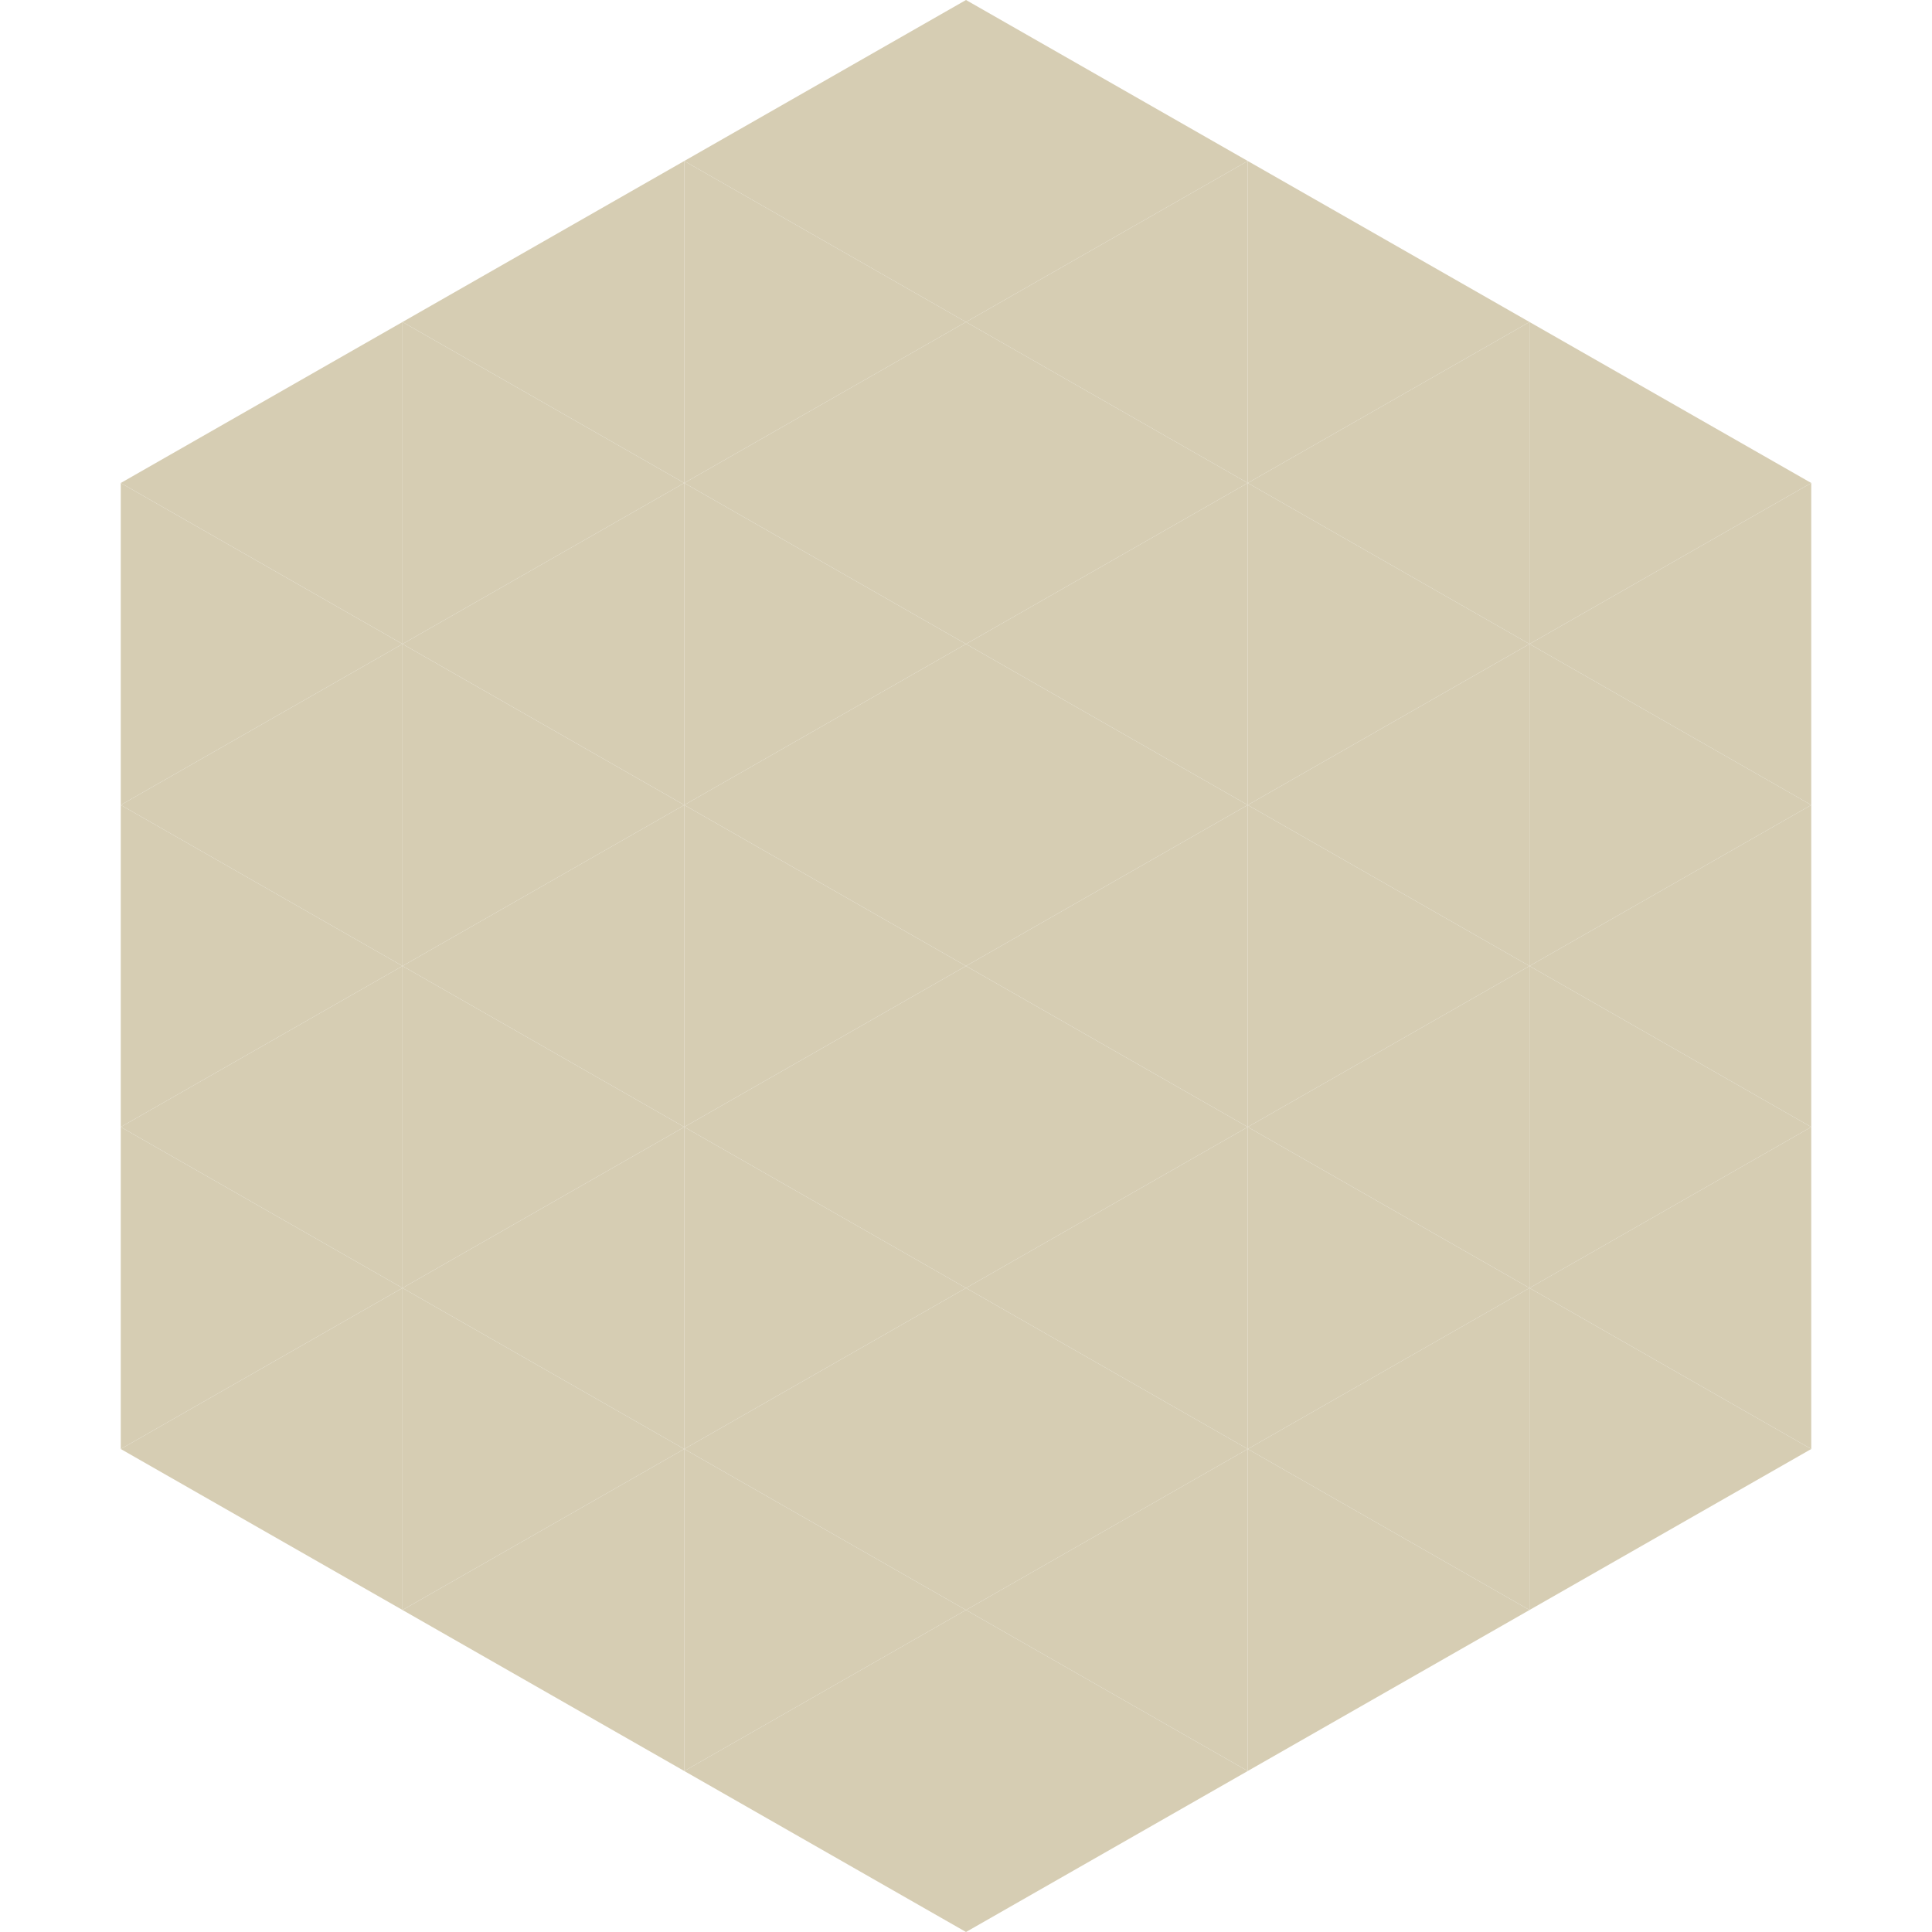 <?xml version="1.0"?>
<!-- Generated by SVGo -->
<svg width="240" height="240"
     xmlns="http://www.w3.org/2000/svg"
     xmlns:xlink="http://www.w3.org/1999/xlink">
<polygon points="50,40 15,60 50,80" style="fill:rgb(214,205,179)" />
<polygon points="190,40 225,60 190,80" style="fill:rgb(214,205,179)" />
<polygon points="15,60 50,80 15,100" style="fill:rgb(214,205,179)" />
<polygon points="225,60 190,80 225,100" style="fill:rgb(214,205,179)" />
<polygon points="50,80 15,100 50,120" style="fill:rgb(214,205,179)" />
<polygon points="190,80 225,100 190,120" style="fill:rgb(214,205,179)" />
<polygon points="15,100 50,120 15,140" style="fill:rgb(214,205,179)" />
<polygon points="225,100 190,120 225,140" style="fill:rgb(214,205,179)" />
<polygon points="50,120 15,140 50,160" style="fill:rgb(214,205,179)" />
<polygon points="190,120 225,140 190,160" style="fill:rgb(214,205,179)" />
<polygon points="15,140 50,160 15,180" style="fill:rgb(214,205,179)" />
<polygon points="225,140 190,160 225,180" style="fill:rgb(214,205,179)" />
<polygon points="50,160 15,180 50,200" style="fill:rgb(214,205,179)" />
<polygon points="190,160 225,180 190,200" style="fill:rgb(214,205,179)" />
<polygon points="15,180 50,200 15,220" style="fill:rgb(255,255,255); fill-opacity:0" />
<polygon points="225,180 190,200 225,220" style="fill:rgb(255,255,255); fill-opacity:0" />
<polygon points="50,0 85,20 50,40" style="fill:rgb(255,255,255); fill-opacity:0" />
<polygon points="190,0 155,20 190,40" style="fill:rgb(255,255,255); fill-opacity:0" />
<polygon points="85,20 50,40 85,60" style="fill:rgb(214,205,179)" />
<polygon points="155,20 190,40 155,60" style="fill:rgb(214,205,179)" />
<polygon points="50,40 85,60 50,80" style="fill:rgb(214,205,179)" />
<polygon points="190,40 155,60 190,80" style="fill:rgb(214,205,179)" />
<polygon points="85,60 50,80 85,100" style="fill:rgb(214,205,179)" />
<polygon points="155,60 190,80 155,100" style="fill:rgb(214,205,179)" />
<polygon points="50,80 85,100 50,120" style="fill:rgb(214,205,179)" />
<polygon points="190,80 155,100 190,120" style="fill:rgb(214,205,179)" />
<polygon points="85,100 50,120 85,140" style="fill:rgb(214,205,179)" />
<polygon points="155,100 190,120 155,140" style="fill:rgb(214,205,179)" />
<polygon points="50,120 85,140 50,160" style="fill:rgb(214,205,179)" />
<polygon points="190,120 155,140 190,160" style="fill:rgb(214,205,179)" />
<polygon points="85,140 50,160 85,180" style="fill:rgb(214,205,179)" />
<polygon points="155,140 190,160 155,180" style="fill:rgb(214,205,179)" />
<polygon points="50,160 85,180 50,200" style="fill:rgb(214,205,179)" />
<polygon points="190,160 155,180 190,200" style="fill:rgb(214,205,179)" />
<polygon points="85,180 50,200 85,220" style="fill:rgb(214,205,179)" />
<polygon points="155,180 190,200 155,220" style="fill:rgb(214,205,179)" />
<polygon points="120,0 85,20 120,40" style="fill:rgb(214,205,179)" />
<polygon points="120,0 155,20 120,40" style="fill:rgb(214,205,179)" />
<polygon points="85,20 120,40 85,60" style="fill:rgb(214,205,179)" />
<polygon points="155,20 120,40 155,60" style="fill:rgb(214,205,179)" />
<polygon points="120,40 85,60 120,80" style="fill:rgb(214,205,179)" />
<polygon points="120,40 155,60 120,80" style="fill:rgb(214,205,179)" />
<polygon points="85,60 120,80 85,100" style="fill:rgb(214,205,179)" />
<polygon points="155,60 120,80 155,100" style="fill:rgb(214,205,179)" />
<polygon points="120,80 85,100 120,120" style="fill:rgb(214,205,179)" />
<polygon points="120,80 155,100 120,120" style="fill:rgb(214,205,179)" />
<polygon points="85,100 120,120 85,140" style="fill:rgb(214,205,179)" />
<polygon points="155,100 120,120 155,140" style="fill:rgb(214,205,179)" />
<polygon points="120,120 85,140 120,160" style="fill:rgb(214,205,179)" />
<polygon points="120,120 155,140 120,160" style="fill:rgb(214,205,179)" />
<polygon points="85,140 120,160 85,180" style="fill:rgb(214,205,179)" />
<polygon points="155,140 120,160 155,180" style="fill:rgb(214,205,179)" />
<polygon points="120,160 85,180 120,200" style="fill:rgb(214,205,179)" />
<polygon points="120,160 155,180 120,200" style="fill:rgb(214,205,179)" />
<polygon points="85,180 120,200 85,220" style="fill:rgb(214,205,179)" />
<polygon points="155,180 120,200 155,220" style="fill:rgb(214,205,179)" />
<polygon points="120,200 85,220 120,240" style="fill:rgb(214,205,179)" />
<polygon points="120,200 155,220 120,240" style="fill:rgb(214,205,179)" />
<polygon points="85,220 120,240 85,260" style="fill:rgb(255,255,255); fill-opacity:0" />
<polygon points="155,220 120,240 155,260" style="fill:rgb(255,255,255); fill-opacity:0" />
</svg>
